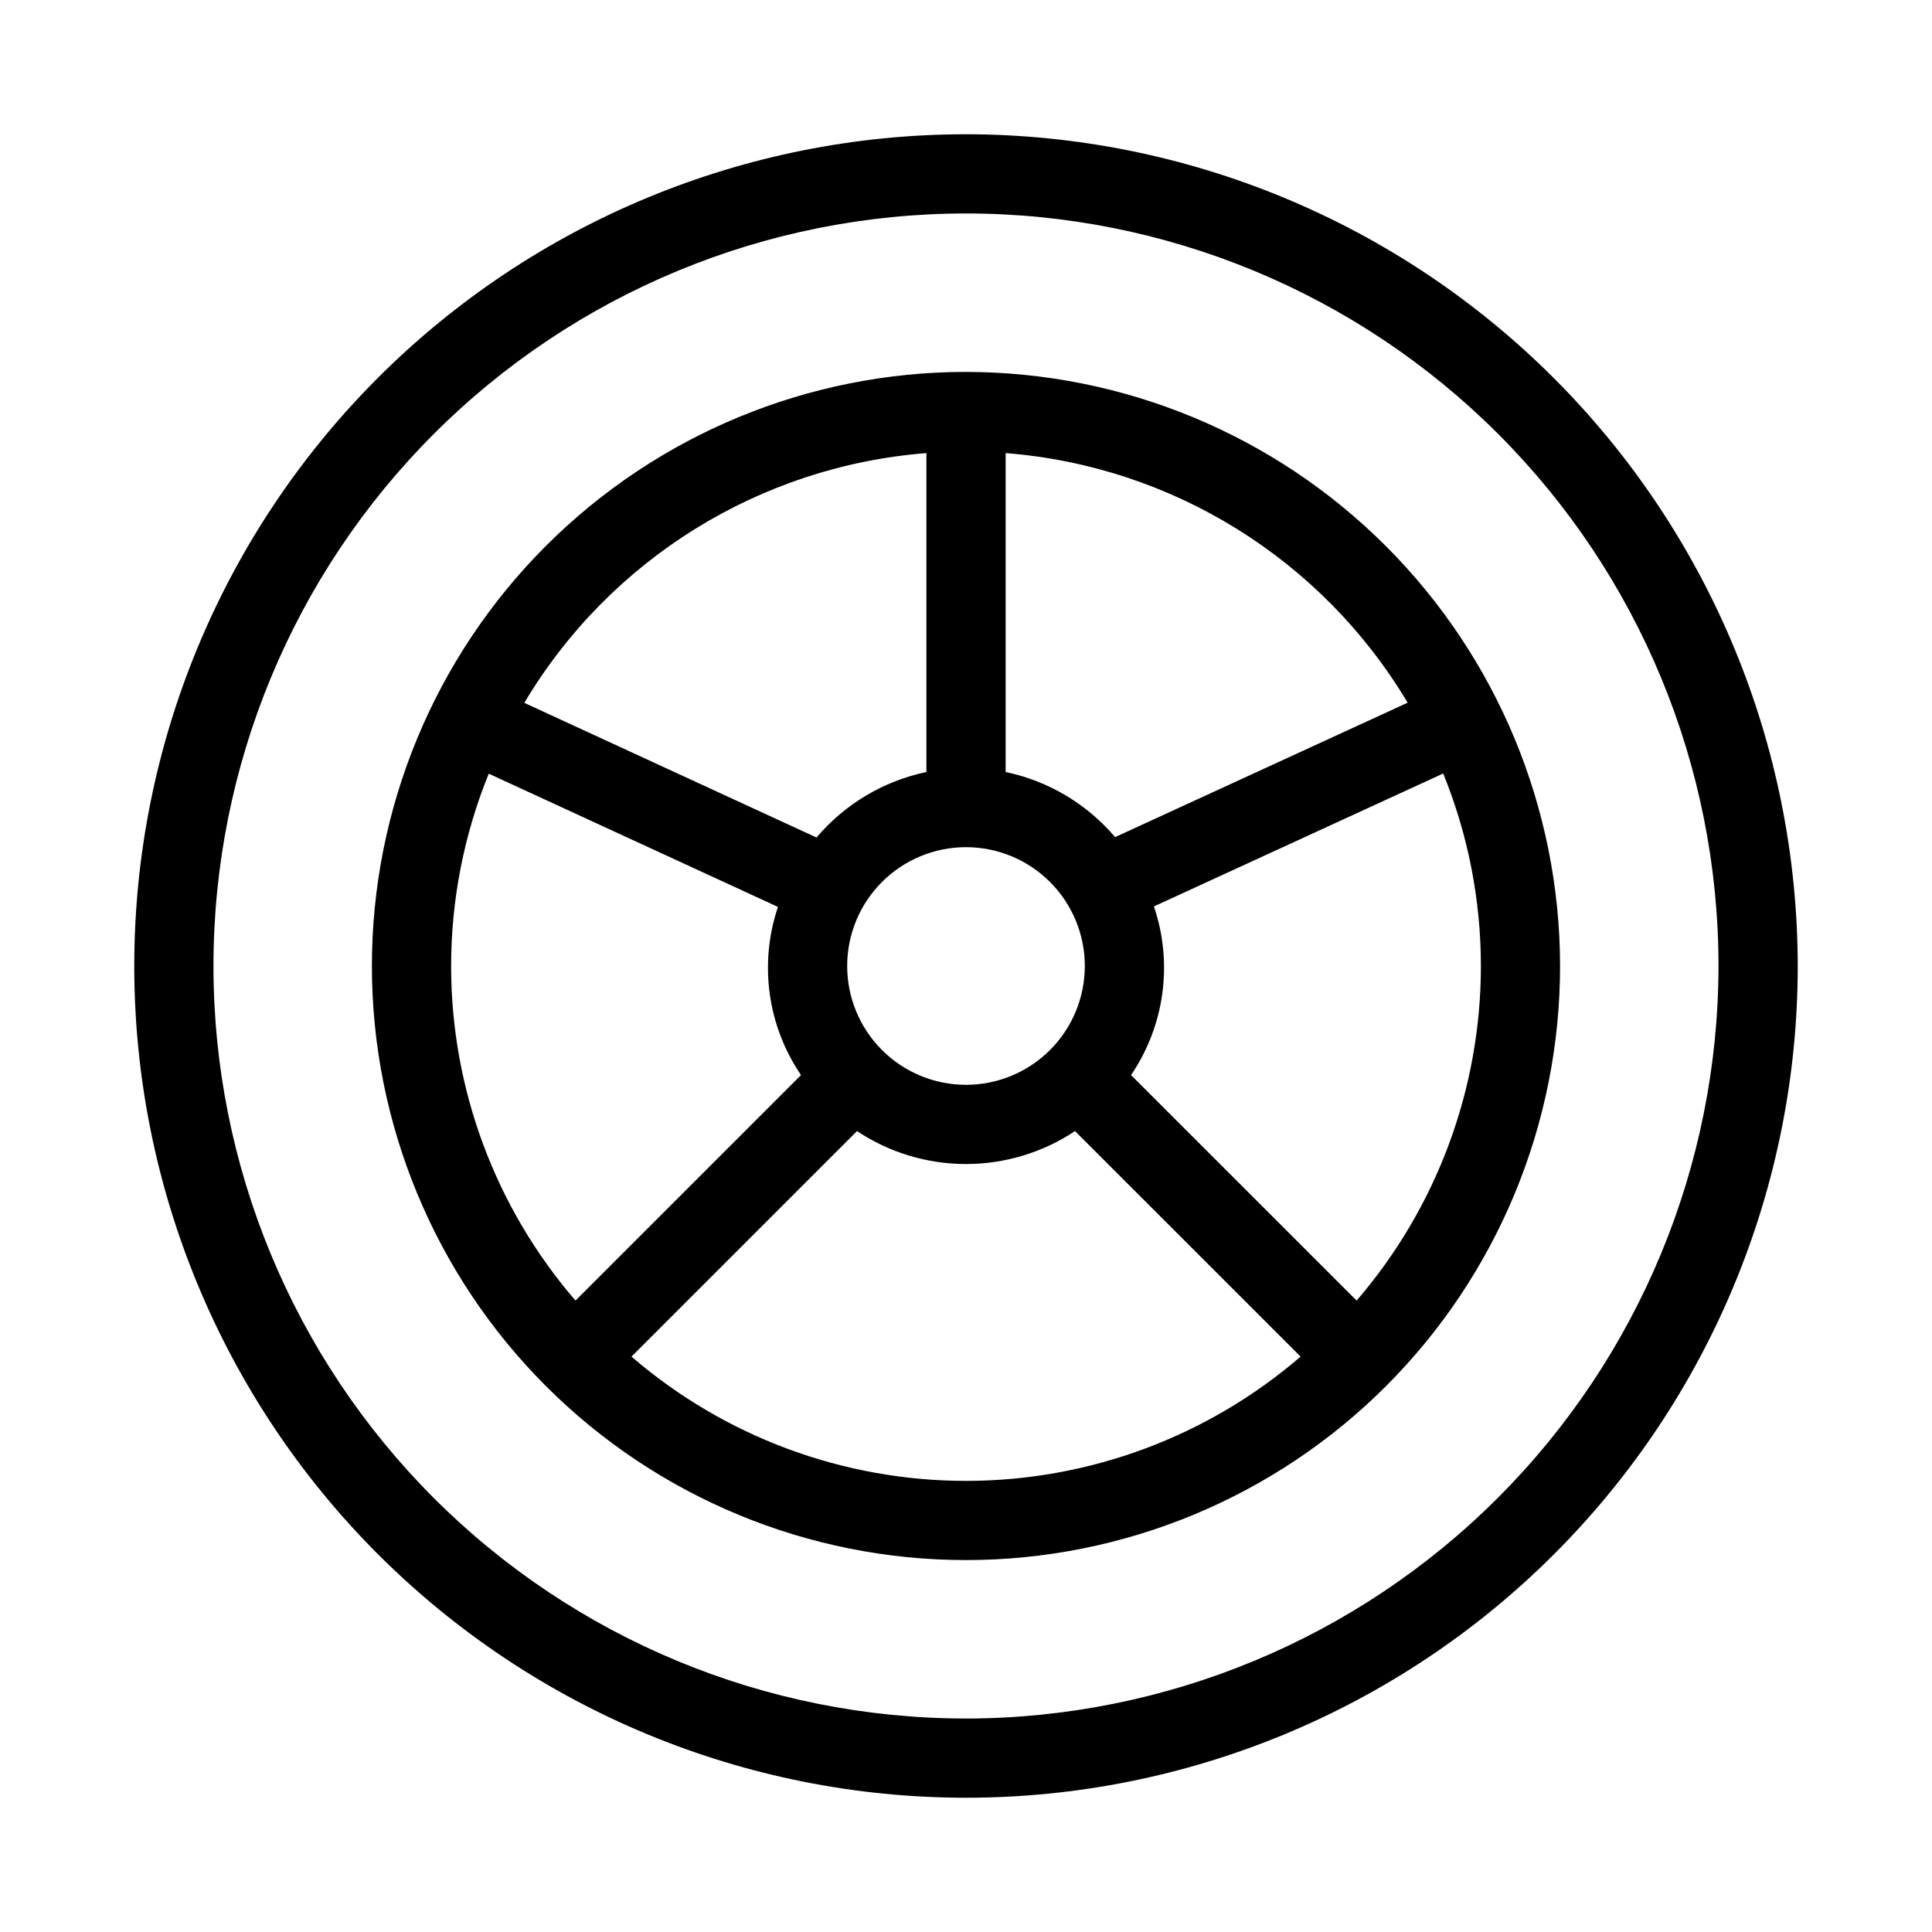 <?xml version="1.0" encoding="UTF-8"?>
<!-- Uploaded to: ICON Repo, www.svgrepo.com, Generator: ICON Repo Mixer Tools -->
<svg fill="#000000" width="800px" height="800px" version="1.1" viewBox="144 144 512 512" xmlns="http://www.w3.org/2000/svg">
 <path d="m400 179.58c-58.461 0-114.52 23.223-155.86 64.559s-64.559 97.398-64.559 155.86c0 58.457 23.223 114.52 64.559 155.86 41.336 41.336 97.398 64.559 155.86 64.559 58.457 0 114.52-23.223 155.86-64.559 41.336-41.336 64.559-97.398 64.559-155.86-0.066-58.438-23.309-114.46-64.633-155.79-41.32-41.324-97.344-64.566-155.78-64.633zm0 419.84c-52.891 0-103.62-21.008-141.02-58.41-37.398-37.398-58.41-88.121-58.41-141.01s21.012-103.62 58.41-141.02 88.125-58.41 141.02-58.41 103.61 21.012 141.01 58.41c37.402 37.398 58.41 88.125 58.41 141.02-0.059 52.871-21.09 103.56-58.477 140.95-37.387 37.387-88.074 58.418-140.95 58.477zm0-356.86c-41.758 0-81.805 16.586-111.33 46.113-29.527 29.523-46.113 69.57-46.113 111.33 0 41.754 16.586 81.801 46.113 111.32 29.523 29.527 69.57 46.113 111.33 46.113 41.754 0 81.801-16.586 111.32-46.113 29.527-29.523 46.113-69.57 46.113-111.32-0.043-41.742-16.645-81.762-46.16-111.28-29.516-29.516-69.535-46.117-111.28-46.16zm31.488 157.44c0 8.352-3.32 16.359-9.223 22.266-5.906 5.902-13.914 9.223-22.266 9.223s-16.363-3.32-22.266-9.223c-5.906-5.906-9.223-13.914-9.223-22.266s3.316-16.363 9.223-22.266c5.902-5.906 13.914-9.223 22.266-9.223s16.359 3.316 22.266 9.223c5.902 5.902 9.223 13.914 9.223 22.266zm-41.984-135.92v84.512c-11.367 2.387-21.613 8.496-29.117 17.359l-77.441-35.688c22.672-38.047 62.402-62.727 106.56-66.188zm-125.95 135.92c0.004-17.477 3.391-34.781 9.969-50.969l76.641 35.309h0.004c-5.055 14.992-2.793 31.484 6.109 44.566l-59.766 59.762c-21.262-24.648-32.961-56.117-32.957-88.668zm136.45 136.45c-32.543 0-64.004-11.688-88.652-32.934l59.766-59.766c8.559 5.695 18.605 8.73 28.887 8.73 10.277 0 20.328-3.035 28.883-8.73l59.785 59.766c-24.656 21.242-56.121 32.93-88.668 32.934zm136.45-136.45c-0.004 32.547-11.691 64.012-32.934 88.668l-59.785-59.766v0.004c8.926-13.121 11.172-29.672 6.066-44.695l76.66-35.223c6.598 16.199 9.988 33.52 9.992 51.012zm-96.941-34.152v-0.004c-7.484-8.812-17.691-14.883-29.008-17.254v-84.516c44.137 3.461 83.855 28.121 106.53 66.148z"/>
</svg>